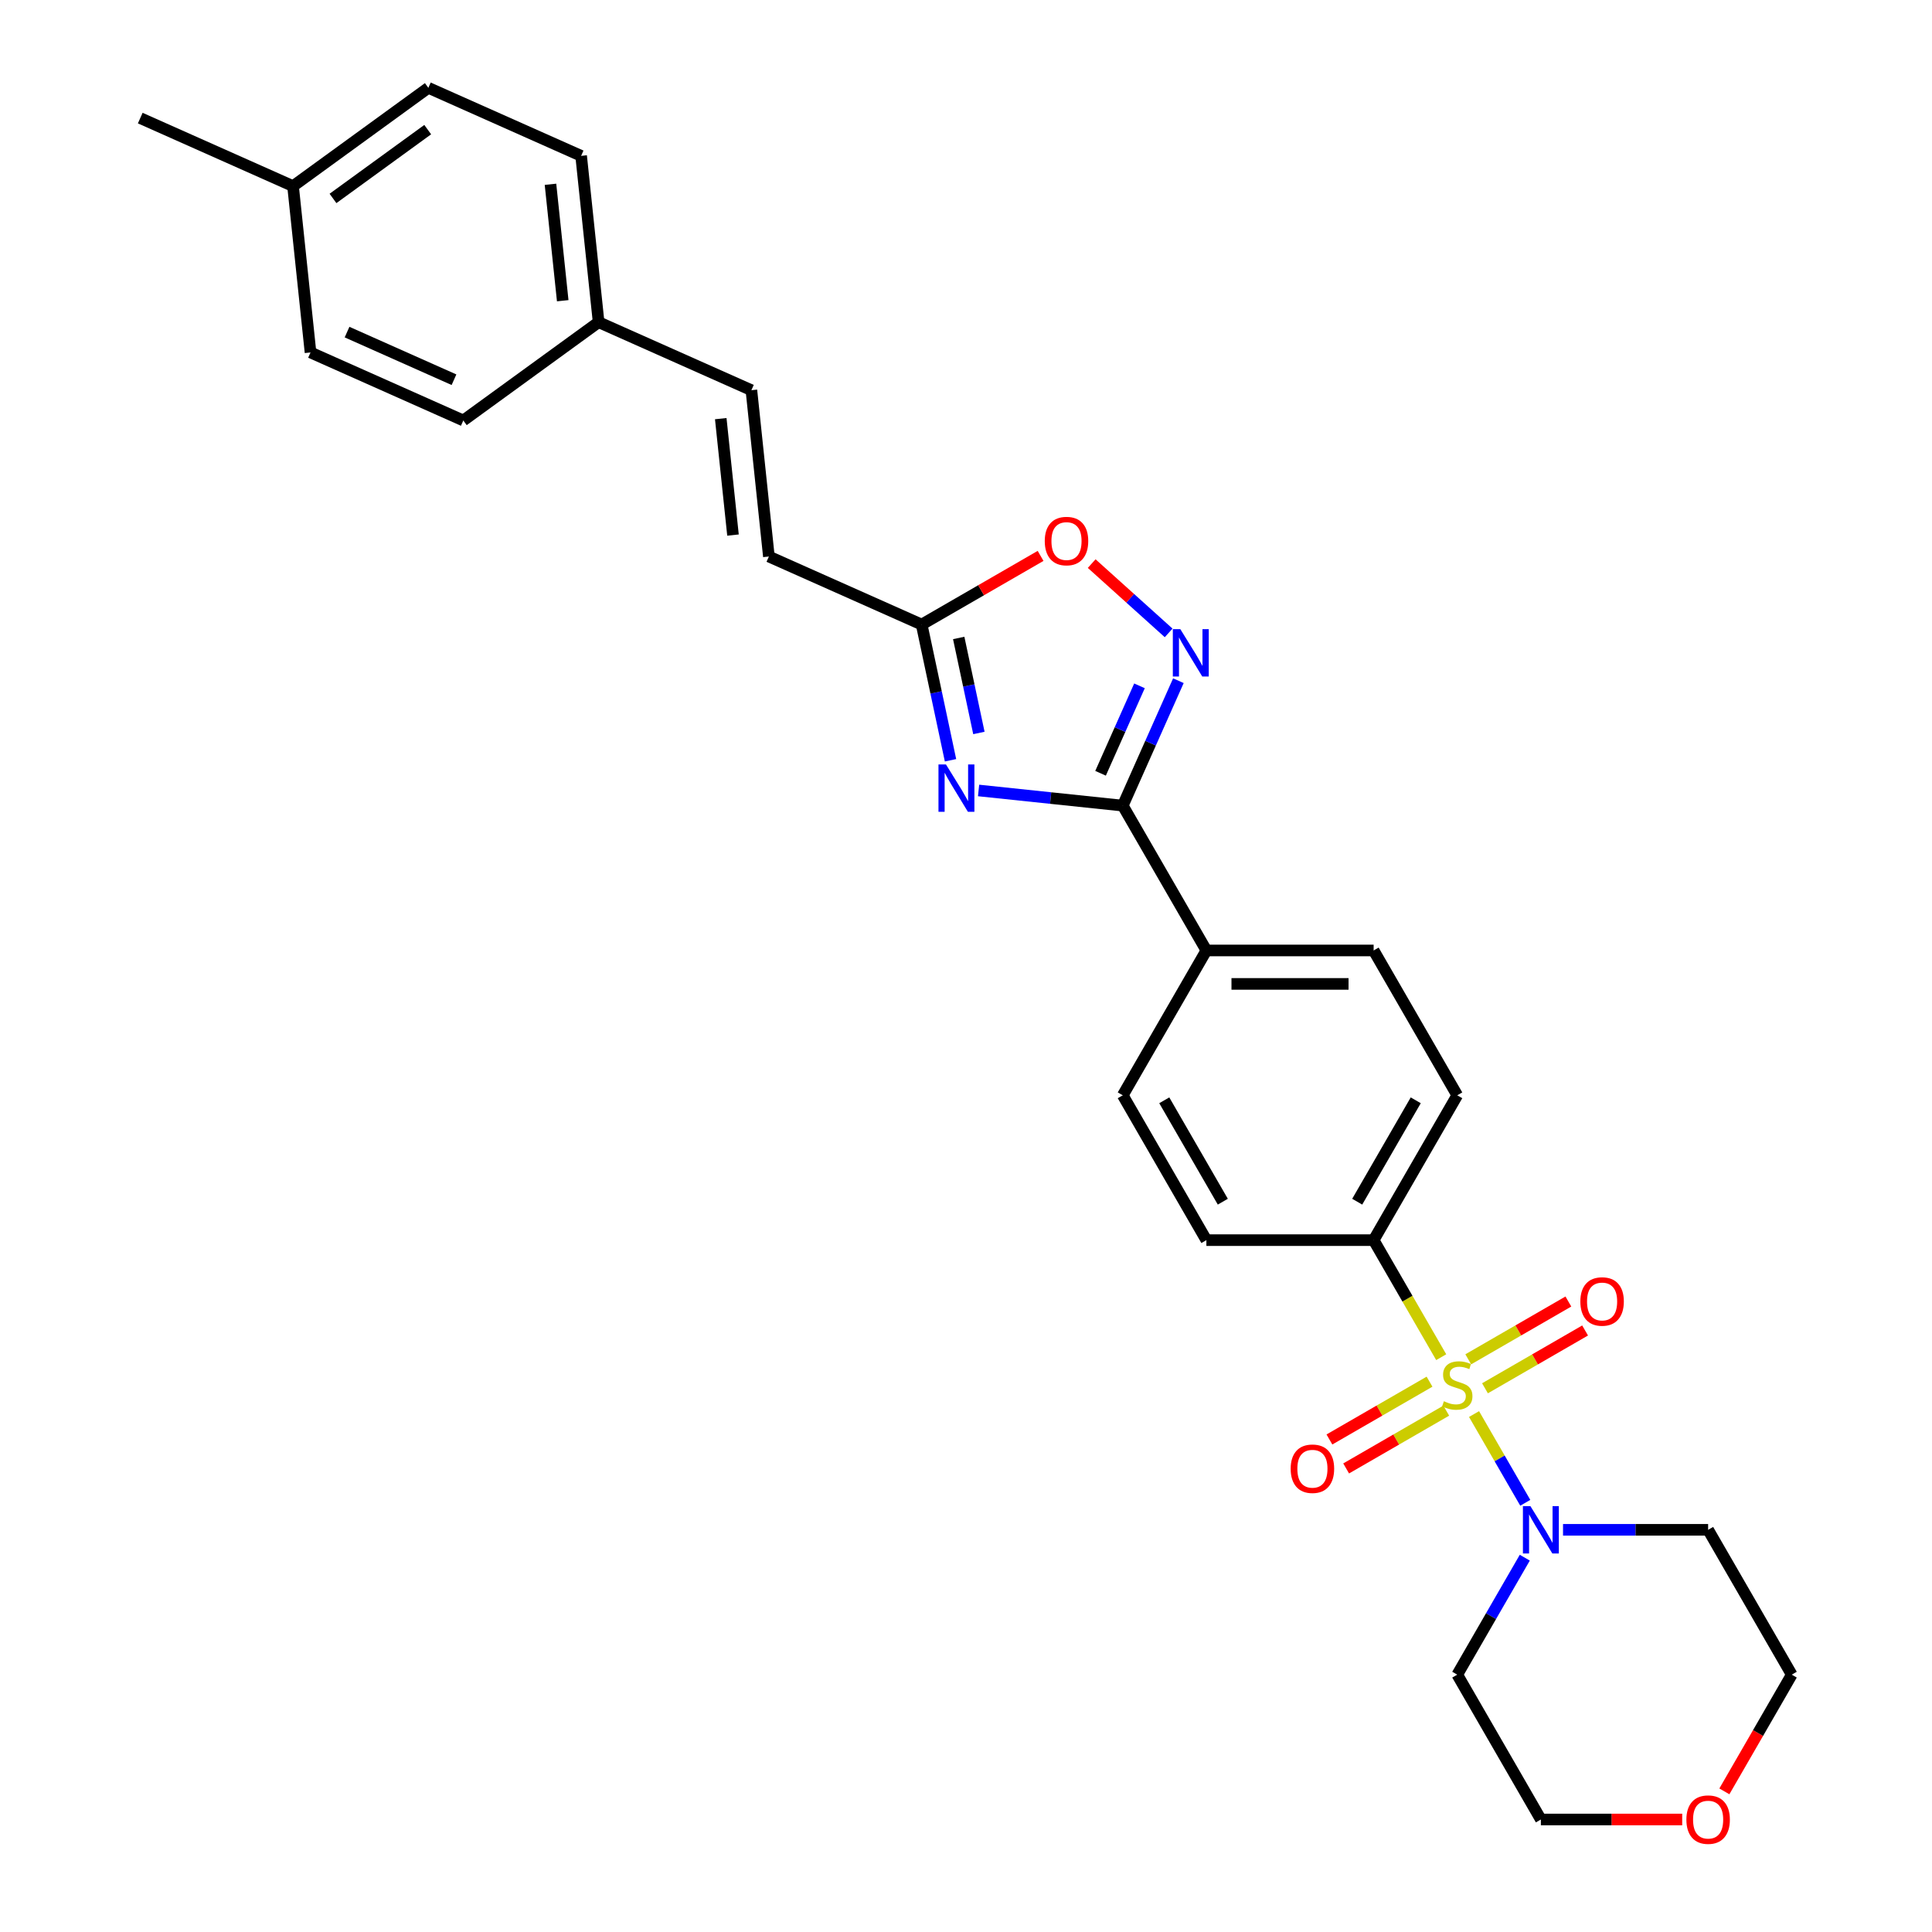 <?xml version='1.0' encoding='iso-8859-1'?>
<svg version='1.1' baseProfile='full'
              xmlns='http://www.w3.org/2000/svg'
                      xmlns:rdkit='http://www.rdkit.org/xml'
                      xmlns:xlink='http://www.w3.org/1999/xlink'
                  xml:space='preserve'
width='1000px' height='1000px' viewBox='0 0 1000 1000'>
<!-- END OF HEADER -->
<rect style='opacity:1.0;fill:#FFFFFF;stroke:none' width='1000' height='1000' x='0' y='0'> </rect>
<path class='bond-3' d='M 762.961,731.908 L 776.221,754.876' style='fill:none;fill-rule:evenodd;stroke:#CCCC00;stroke-width:6px;stroke-linecap:butt;stroke-linejoin:miter;stroke-opacity:1' />
<path class='bond-3' d='M 776.221,754.876 L 789.481,777.844' style='fill:none;fill-rule:evenodd;stroke:#0000FF;stroke-width:6px;stroke-linecap:butt;stroke-linejoin:miter;stroke-opacity:1' />
<path class='bond-6' d='M 745.968,702.476 L 728.479,672.185' style='fill:none;fill-rule:evenodd;stroke:#CCCC00;stroke-width:6px;stroke-linecap:butt;stroke-linejoin:miter;stroke-opacity:1' />
<path class='bond-6' d='M 728.479,672.185 L 710.991,641.895' style='fill:none;fill-rule:evenodd;stroke:#000000;stroke-width:6px;stroke-linecap:butt;stroke-linejoin:miter;stroke-opacity:1' />
<path class='bond-7' d='M 739.922,715.154 L 714.014,730.112' style='fill:none;fill-rule:evenodd;stroke:#CCCC00;stroke-width:6px;stroke-linecap:butt;stroke-linejoin:miter;stroke-opacity:1' />
<path class='bond-7' d='M 714.014,730.112 L 688.106,745.07' style='fill:none;fill-rule:evenodd;stroke:#FF0000;stroke-width:6px;stroke-linecap:butt;stroke-linejoin:miter;stroke-opacity:1' />
<path class='bond-7' d='M 748.578,730.148 L 722.67,745.106' style='fill:none;fill-rule:evenodd;stroke:#CCCC00;stroke-width:6px;stroke-linecap:butt;stroke-linejoin:miter;stroke-opacity:1' />
<path class='bond-7' d='M 722.67,745.106 L 696.762,760.063' style='fill:none;fill-rule:evenodd;stroke:#FF0000;stroke-width:6px;stroke-linecap:butt;stroke-linejoin:miter;stroke-opacity:1' />
<path class='bond-8' d='M 768.627,718.573 L 794.535,703.615' style='fill:none;fill-rule:evenodd;stroke:#CCCC00;stroke-width:6px;stroke-linecap:butt;stroke-linejoin:miter;stroke-opacity:1' />
<path class='bond-8' d='M 794.535,703.615 L 820.443,688.657' style='fill:none;fill-rule:evenodd;stroke:#FF0000;stroke-width:6px;stroke-linecap:butt;stroke-linejoin:miter;stroke-opacity:1' />
<path class='bond-8' d='M 759.97,703.579 L 785.878,688.621' style='fill:none;fill-rule:evenodd;stroke:#CCCC00;stroke-width:6px;stroke-linecap:butt;stroke-linejoin:miter;stroke-opacity:1' />
<path class='bond-8' d='M 785.878,688.621 L 811.786,673.663' style='fill:none;fill-rule:evenodd;stroke:#FF0000;stroke-width:6px;stroke-linecap:butt;stroke-linejoin:miter;stroke-opacity:1' />
<path class='bond-0' d='M 506.512,409.146 L 543.827,413.068' style='fill:none;fill-rule:evenodd;stroke:#0000FF;stroke-width:6px;stroke-linecap:butt;stroke-linejoin:miter;stroke-opacity:1' />
<path class='bond-0' d='M 543.827,413.068 L 581.142,416.99' style='fill:none;fill-rule:evenodd;stroke:#000000;stroke-width:6px;stroke-linecap:butt;stroke-linejoin:miter;stroke-opacity:1' />
<path class='bond-4' d='M 491.985,393.519 L 484.519,358.393' style='fill:none;fill-rule:evenodd;stroke:#0000FF;stroke-width:6px;stroke-linecap:butt;stroke-linejoin:miter;stroke-opacity:1' />
<path class='bond-4' d='M 484.519,358.393 L 477.052,323.267' style='fill:none;fill-rule:evenodd;stroke:#000000;stroke-width:6px;stroke-linecap:butt;stroke-linejoin:miter;stroke-opacity:1' />
<path class='bond-4' d='M 506.68,379.382 L 501.453,354.793' style='fill:none;fill-rule:evenodd;stroke:#0000FF;stroke-width:6px;stroke-linecap:butt;stroke-linejoin:miter;stroke-opacity:1' />
<path class='bond-4' d='M 501.453,354.793 L 496.227,330.205' style='fill:none;fill-rule:evenodd;stroke:#000000;stroke-width:6px;stroke-linecap:butt;stroke-linejoin:miter;stroke-opacity:1' />
<path class='bond-1' d='M 581.142,416.99 L 624.425,491.958' style='fill:none;fill-rule:evenodd;stroke:#000000;stroke-width:6px;stroke-linecap:butt;stroke-linejoin:miter;stroke-opacity:1' />
<path class='bond-2' d='M 581.142,416.99 L 595.536,384.66' style='fill:none;fill-rule:evenodd;stroke:#000000;stroke-width:6px;stroke-linecap:butt;stroke-linejoin:miter;stroke-opacity:1' />
<path class='bond-2' d='M 595.536,384.66 L 609.931,352.33' style='fill:none;fill-rule:evenodd;stroke:#0000FF;stroke-width:6px;stroke-linecap:butt;stroke-linejoin:miter;stroke-opacity:1' />
<path class='bond-2' d='M 569.644,400.249 L 579.72,377.618' style='fill:none;fill-rule:evenodd;stroke:#000000;stroke-width:6px;stroke-linecap:butt;stroke-linejoin:miter;stroke-opacity:1' />
<path class='bond-2' d='M 579.72,377.618 L 589.796,354.987' style='fill:none;fill-rule:evenodd;stroke:#0000FF;stroke-width:6px;stroke-linecap:butt;stroke-linejoin:miter;stroke-opacity:1' />
<path class='bond-5' d='M 604.89,327.588 L 584.972,309.653' style='fill:none;fill-rule:evenodd;stroke:#0000FF;stroke-width:6px;stroke-linecap:butt;stroke-linejoin:miter;stroke-opacity:1' />
<path class='bond-5' d='M 584.972,309.653 L 565.053,291.718' style='fill:none;fill-rule:evenodd;stroke:#FF0000;stroke-width:6px;stroke-linecap:butt;stroke-linejoin:miter;stroke-opacity:1' />
<path class='bond-17' d='M 809.019,791.832 L 846.571,791.832' style='fill:none;fill-rule:evenodd;stroke:#0000FF;stroke-width:6px;stroke-linecap:butt;stroke-linejoin:miter;stroke-opacity:1' />
<path class='bond-17' d='M 846.571,791.832 L 884.123,791.832' style='fill:none;fill-rule:evenodd;stroke:#000000;stroke-width:6px;stroke-linecap:butt;stroke-linejoin:miter;stroke-opacity:1' />
<path class='bond-18' d='M 789.231,806.253 L 771.752,836.527' style='fill:none;fill-rule:evenodd;stroke:#0000FF;stroke-width:6px;stroke-linecap:butt;stroke-linejoin:miter;stroke-opacity:1' />
<path class='bond-18' d='M 771.752,836.527 L 754.274,866.8' style='fill:none;fill-rule:evenodd;stroke:#000000;stroke-width:6px;stroke-linecap:butt;stroke-linejoin:miter;stroke-opacity:1' />
<path class='bond-9' d='M 477.052,323.267 L 397.97,288.057' style='fill:none;fill-rule:evenodd;stroke:#000000;stroke-width:6px;stroke-linecap:butt;stroke-linejoin:miter;stroke-opacity:1' />
<path class='bond-30' d='M 477.052,323.267 L 507.828,305.499' style='fill:none;fill-rule:evenodd;stroke:#000000;stroke-width:6px;stroke-linecap:butt;stroke-linejoin:miter;stroke-opacity:1' />
<path class='bond-30' d='M 507.828,305.499 L 538.603,287.731' style='fill:none;fill-rule:evenodd;stroke:#FF0000;stroke-width:6px;stroke-linecap:butt;stroke-linejoin:miter;stroke-opacity:1' />
<path class='bond-12' d='M 710.991,641.895 L 754.274,566.926' style='fill:none;fill-rule:evenodd;stroke:#000000;stroke-width:6px;stroke-linecap:butt;stroke-linejoin:miter;stroke-opacity:1' />
<path class='bond-12' d='M 702.49,621.993 L 732.788,569.515' style='fill:none;fill-rule:evenodd;stroke:#000000;stroke-width:6px;stroke-linecap:butt;stroke-linejoin:miter;stroke-opacity:1' />
<path class='bond-13' d='M 710.991,641.895 L 624.425,641.895' style='fill:none;fill-rule:evenodd;stroke:#000000;stroke-width:6px;stroke-linecap:butt;stroke-linejoin:miter;stroke-opacity:1' />
<path class='bond-11' d='M 397.97,288.057 L 388.922,201.965' style='fill:none;fill-rule:evenodd;stroke:#000000;stroke-width:6px;stroke-linecap:butt;stroke-linejoin:miter;stroke-opacity:1' />
<path class='bond-11' d='M 379.395,276.953 L 373.061,216.689' style='fill:none;fill-rule:evenodd;stroke:#000000;stroke-width:6px;stroke-linecap:butt;stroke-linejoin:miter;stroke-opacity:1' />
<path class='bond-10' d='M 624.425,491.958 L 581.142,566.926' style='fill:none;fill-rule:evenodd;stroke:#000000;stroke-width:6px;stroke-linecap:butt;stroke-linejoin:miter;stroke-opacity:1' />
<path class='bond-28' d='M 624.425,491.958 L 710.991,491.958' style='fill:none;fill-rule:evenodd;stroke:#000000;stroke-width:6px;stroke-linecap:butt;stroke-linejoin:miter;stroke-opacity:1' />
<path class='bond-28' d='M 637.41,509.271 L 698.006,509.271' style='fill:none;fill-rule:evenodd;stroke:#000000;stroke-width:6px;stroke-linecap:butt;stroke-linejoin:miter;stroke-opacity:1' />
<path class='bond-19' d='M 388.922,201.965 L 309.84,166.756' style='fill:none;fill-rule:evenodd;stroke:#000000;stroke-width:6px;stroke-linecap:butt;stroke-linejoin:miter;stroke-opacity:1' />
<path class='bond-14' d='M 754.274,566.926 L 710.991,491.958' style='fill:none;fill-rule:evenodd;stroke:#000000;stroke-width:6px;stroke-linecap:butt;stroke-linejoin:miter;stroke-opacity:1' />
<path class='bond-15' d='M 624.425,641.895 L 581.142,566.926' style='fill:none;fill-rule:evenodd;stroke:#000000;stroke-width:6px;stroke-linecap:butt;stroke-linejoin:miter;stroke-opacity:1' />
<path class='bond-15' d='M 632.926,621.993 L 602.628,569.515' style='fill:none;fill-rule:evenodd;stroke:#000000;stroke-width:6px;stroke-linecap:butt;stroke-linejoin:miter;stroke-opacity:1' />
<path class='bond-16' d='M 870.705,941.768 L 834.131,941.768' style='fill:none;fill-rule:evenodd;stroke:#FF0000;stroke-width:6px;stroke-linecap:butt;stroke-linejoin:miter;stroke-opacity:1' />
<path class='bond-16' d='M 834.131,941.768 L 797.557,941.768' style='fill:none;fill-rule:evenodd;stroke:#000000;stroke-width:6px;stroke-linecap:butt;stroke-linejoin:miter;stroke-opacity:1' />
<path class='bond-29' d='M 892.53,927.208 L 909.968,897.004' style='fill:none;fill-rule:evenodd;stroke:#FF0000;stroke-width:6px;stroke-linecap:butt;stroke-linejoin:miter;stroke-opacity:1' />
<path class='bond-29' d='M 909.968,897.004 L 927.406,866.8' style='fill:none;fill-rule:evenodd;stroke:#000000;stroke-width:6px;stroke-linecap:butt;stroke-linejoin:miter;stroke-opacity:1' />
<path class='bond-25' d='M 884.123,791.832 L 927.406,866.8' style='fill:none;fill-rule:evenodd;stroke:#000000;stroke-width:6px;stroke-linecap:butt;stroke-linejoin:miter;stroke-opacity:1' />
<path class='bond-26' d='M 754.274,866.8 L 797.557,941.768' style='fill:none;fill-rule:evenodd;stroke:#000000;stroke-width:6px;stroke-linecap:butt;stroke-linejoin:miter;stroke-opacity:1' />
<path class='bond-21' d='M 309.84,166.756 L 239.806,217.638' style='fill:none;fill-rule:evenodd;stroke:#000000;stroke-width:6px;stroke-linecap:butt;stroke-linejoin:miter;stroke-opacity:1' />
<path class='bond-22' d='M 309.84,166.756 L 300.791,80.664' style='fill:none;fill-rule:evenodd;stroke:#000000;stroke-width:6px;stroke-linecap:butt;stroke-linejoin:miter;stroke-opacity:1' />
<path class='bond-22' d='M 291.264,155.652 L 284.93,95.388' style='fill:none;fill-rule:evenodd;stroke:#000000;stroke-width:6px;stroke-linecap:butt;stroke-linejoin:miter;stroke-opacity:1' />
<path class='bond-20' d='M 151.676,96.337 L 221.709,45.455' style='fill:none;fill-rule:evenodd;stroke:#000000;stroke-width:6px;stroke-linecap:butt;stroke-linejoin:miter;stroke-opacity:1' />
<path class='bond-20' d='M 172.357,102.711 L 221.381,67.094' style='fill:none;fill-rule:evenodd;stroke:#000000;stroke-width:6px;stroke-linecap:butt;stroke-linejoin:miter;stroke-opacity:1' />
<path class='bond-27' d='M 151.676,96.337 L 72.594,61.127' style='fill:none;fill-rule:evenodd;stroke:#000000;stroke-width:6px;stroke-linecap:butt;stroke-linejoin:miter;stroke-opacity:1' />
<path class='bond-31' d='M 151.676,96.337 L 160.724,182.429' style='fill:none;fill-rule:evenodd;stroke:#000000;stroke-width:6px;stroke-linecap:butt;stroke-linejoin:miter;stroke-opacity:1' />
<path class='bond-23' d='M 239.806,217.638 L 160.724,182.429' style='fill:none;fill-rule:evenodd;stroke:#000000;stroke-width:6px;stroke-linecap:butt;stroke-linejoin:miter;stroke-opacity:1' />
<path class='bond-23' d='M 234.986,196.54 L 179.629,171.894' style='fill:none;fill-rule:evenodd;stroke:#000000;stroke-width:6px;stroke-linecap:butt;stroke-linejoin:miter;stroke-opacity:1' />
<path class='bond-24' d='M 300.791,80.664 L 221.709,45.455' style='fill:none;fill-rule:evenodd;stroke:#000000;stroke-width:6px;stroke-linecap:butt;stroke-linejoin:miter;stroke-opacity:1' />
<path  class='atom-0' d='M 747.349 725.277
Q 747.626 725.381, 748.769 725.866
Q 749.911 726.351, 751.158 726.662
Q 752.439 726.94, 753.686 726.94
Q 756.006 726.94, 757.356 725.831
Q 758.706 724.689, 758.706 722.715
Q 758.706 721.365, 758.014 720.534
Q 757.356 719.703, 756.317 719.252
Q 755.278 718.802, 753.547 718.283
Q 751.366 717.625, 750.05 717.002
Q 748.769 716.378, 747.834 715.063
Q 746.933 713.747, 746.933 711.531
Q 746.933 708.449, 749.011 706.545
Q 751.123 704.64, 755.278 704.64
Q 758.118 704.64, 761.338 705.991
L 760.542 708.657
Q 757.598 707.445, 755.382 707.445
Q 752.993 707.445, 751.677 708.449
Q 750.361 709.419, 750.396 711.115
Q 750.396 712.431, 751.054 713.227
Q 751.746 714.024, 752.716 714.474
Q 753.72 714.924, 755.382 715.444
Q 757.598 716.136, 758.914 716.829
Q 760.23 717.521, 761.165 718.941
Q 762.134 720.326, 762.134 722.715
Q 762.134 726.108, 759.849 727.944
Q 757.598 729.744, 753.824 729.744
Q 751.643 729.744, 749.981 729.259
Q 748.353 728.809, 746.414 728.013
L 747.349 725.277
' fill='#CCCC00'/>
<path  class='atom-1' d='M 489.631 395.683
L 497.665 408.668
Q 498.461 409.949, 499.742 412.269
Q 501.023 414.589, 501.093 414.728
L 501.093 395.683
L 504.348 395.683
L 504.348 420.199
L 500.989 420.199
L 492.367 406.002
Q 491.363 404.34, 490.289 402.436
Q 489.25 400.531, 488.939 399.942
L 488.939 420.199
L 485.753 420.199
L 485.753 395.683
L 489.631 395.683
' fill='#0000FF'/>
<path  class='atom-3' d='M 610.933 325.65
L 618.966 338.635
Q 619.762 339.916, 621.044 342.236
Q 622.325 344.556, 622.394 344.695
L 622.394 325.65
L 625.649 325.65
L 625.649 350.166
L 622.29 350.166
L 613.668 335.969
Q 612.664 334.307, 611.591 332.402
Q 610.552 330.498, 610.24 329.909
L 610.24 350.166
L 607.055 350.166
L 607.055 325.65
L 610.933 325.65
' fill='#0000FF'/>
<path  class='atom-4' d='M 792.138 779.574
L 800.172 792.559
Q 800.968 793.84, 802.249 796.16
Q 803.53 798.48, 803.6 798.618
L 803.6 779.574
L 806.854 779.574
L 806.854 804.089
L 803.496 804.089
L 794.874 789.893
Q 793.869 788.23, 792.796 786.326
Q 791.757 784.422, 791.446 783.833
L 791.446 804.089
L 788.26 804.089
L 788.26 779.574
L 792.138 779.574
' fill='#0000FF'/>
<path  class='atom-6' d='M 540.767 280.053
Q 540.767 274.167, 543.676 270.877
Q 546.584 267.588, 552.021 267.588
Q 557.457 267.588, 560.366 270.877
Q 563.274 274.167, 563.274 280.053
Q 563.274 286.009, 560.331 289.402
Q 557.388 292.761, 552.021 292.761
Q 546.619 292.761, 543.676 289.402
Q 540.767 286.043, 540.767 280.053
M 552.021 289.991
Q 555.76 289.991, 557.769 287.498
Q 559.812 284.97, 559.812 280.053
Q 559.812 275.24, 557.769 272.816
Q 555.76 270.358, 552.021 270.358
Q 548.281 270.358, 546.238 272.782
Q 544.23 275.205, 544.23 280.053
Q 544.23 285.005, 546.238 287.498
Q 548.281 289.991, 552.021 289.991
' fill='#FF0000'/>
<path  class='atom-8' d='M 668.052 760.215
Q 668.052 754.329, 670.961 751.039
Q 673.869 747.75, 679.306 747.75
Q 684.742 747.75, 687.651 751.039
Q 690.559 754.329, 690.559 760.215
Q 690.559 766.171, 687.616 769.565
Q 684.673 772.923, 679.306 772.923
Q 673.904 772.923, 670.961 769.565
Q 668.052 766.206, 668.052 760.215
M 679.306 770.153
Q 683.045 770.153, 685.054 767.66
Q 687.097 765.132, 687.097 760.215
Q 687.097 755.402, 685.054 752.979
Q 683.045 750.52, 679.306 750.52
Q 675.566 750.52, 673.523 752.944
Q 671.515 755.368, 671.515 760.215
Q 671.515 765.167, 673.523 767.66
Q 675.566 770.153, 679.306 770.153
' fill='#FF0000'/>
<path  class='atom-9' d='M 817.989 673.649
Q 817.989 667.763, 820.898 664.473
Q 823.806 661.184, 829.243 661.184
Q 834.679 661.184, 837.588 664.473
Q 840.496 667.763, 840.496 673.649
Q 840.496 679.605, 837.553 682.999
Q 834.61 686.357, 829.243 686.357
Q 823.841 686.357, 820.898 682.999
Q 817.989 679.64, 817.989 673.649
M 829.243 683.587
Q 832.982 683.587, 834.991 681.094
Q 837.034 678.566, 837.034 673.649
Q 837.034 668.836, 834.991 666.413
Q 832.982 663.954, 829.243 663.954
Q 825.503 663.954, 823.46 666.378
Q 821.452 668.802, 821.452 673.649
Q 821.452 678.601, 823.46 681.094
Q 825.503 683.587, 829.243 683.587
' fill='#FF0000'/>
<path  class='atom-17' d='M 872.87 941.838
Q 872.87 935.951, 875.778 932.662
Q 878.687 929.372, 884.123 929.372
Q 889.56 929.372, 892.468 932.662
Q 895.377 935.951, 895.377 941.838
Q 895.377 947.793, 892.434 951.187
Q 889.49 954.545, 884.123 954.545
Q 878.721 954.545, 875.778 951.187
Q 872.87 947.828, 872.87 941.838
M 884.123 951.775
Q 887.863 951.775, 889.871 949.282
Q 891.914 946.755, 891.914 941.838
Q 891.914 937.024, 889.871 934.601
Q 887.863 932.142, 884.123 932.142
Q 880.384 932.142, 878.341 934.566
Q 876.332 936.99, 876.332 941.838
Q 876.332 946.789, 878.341 949.282
Q 880.384 951.775, 884.123 951.775
' fill='#FF0000'/>
</svg>
